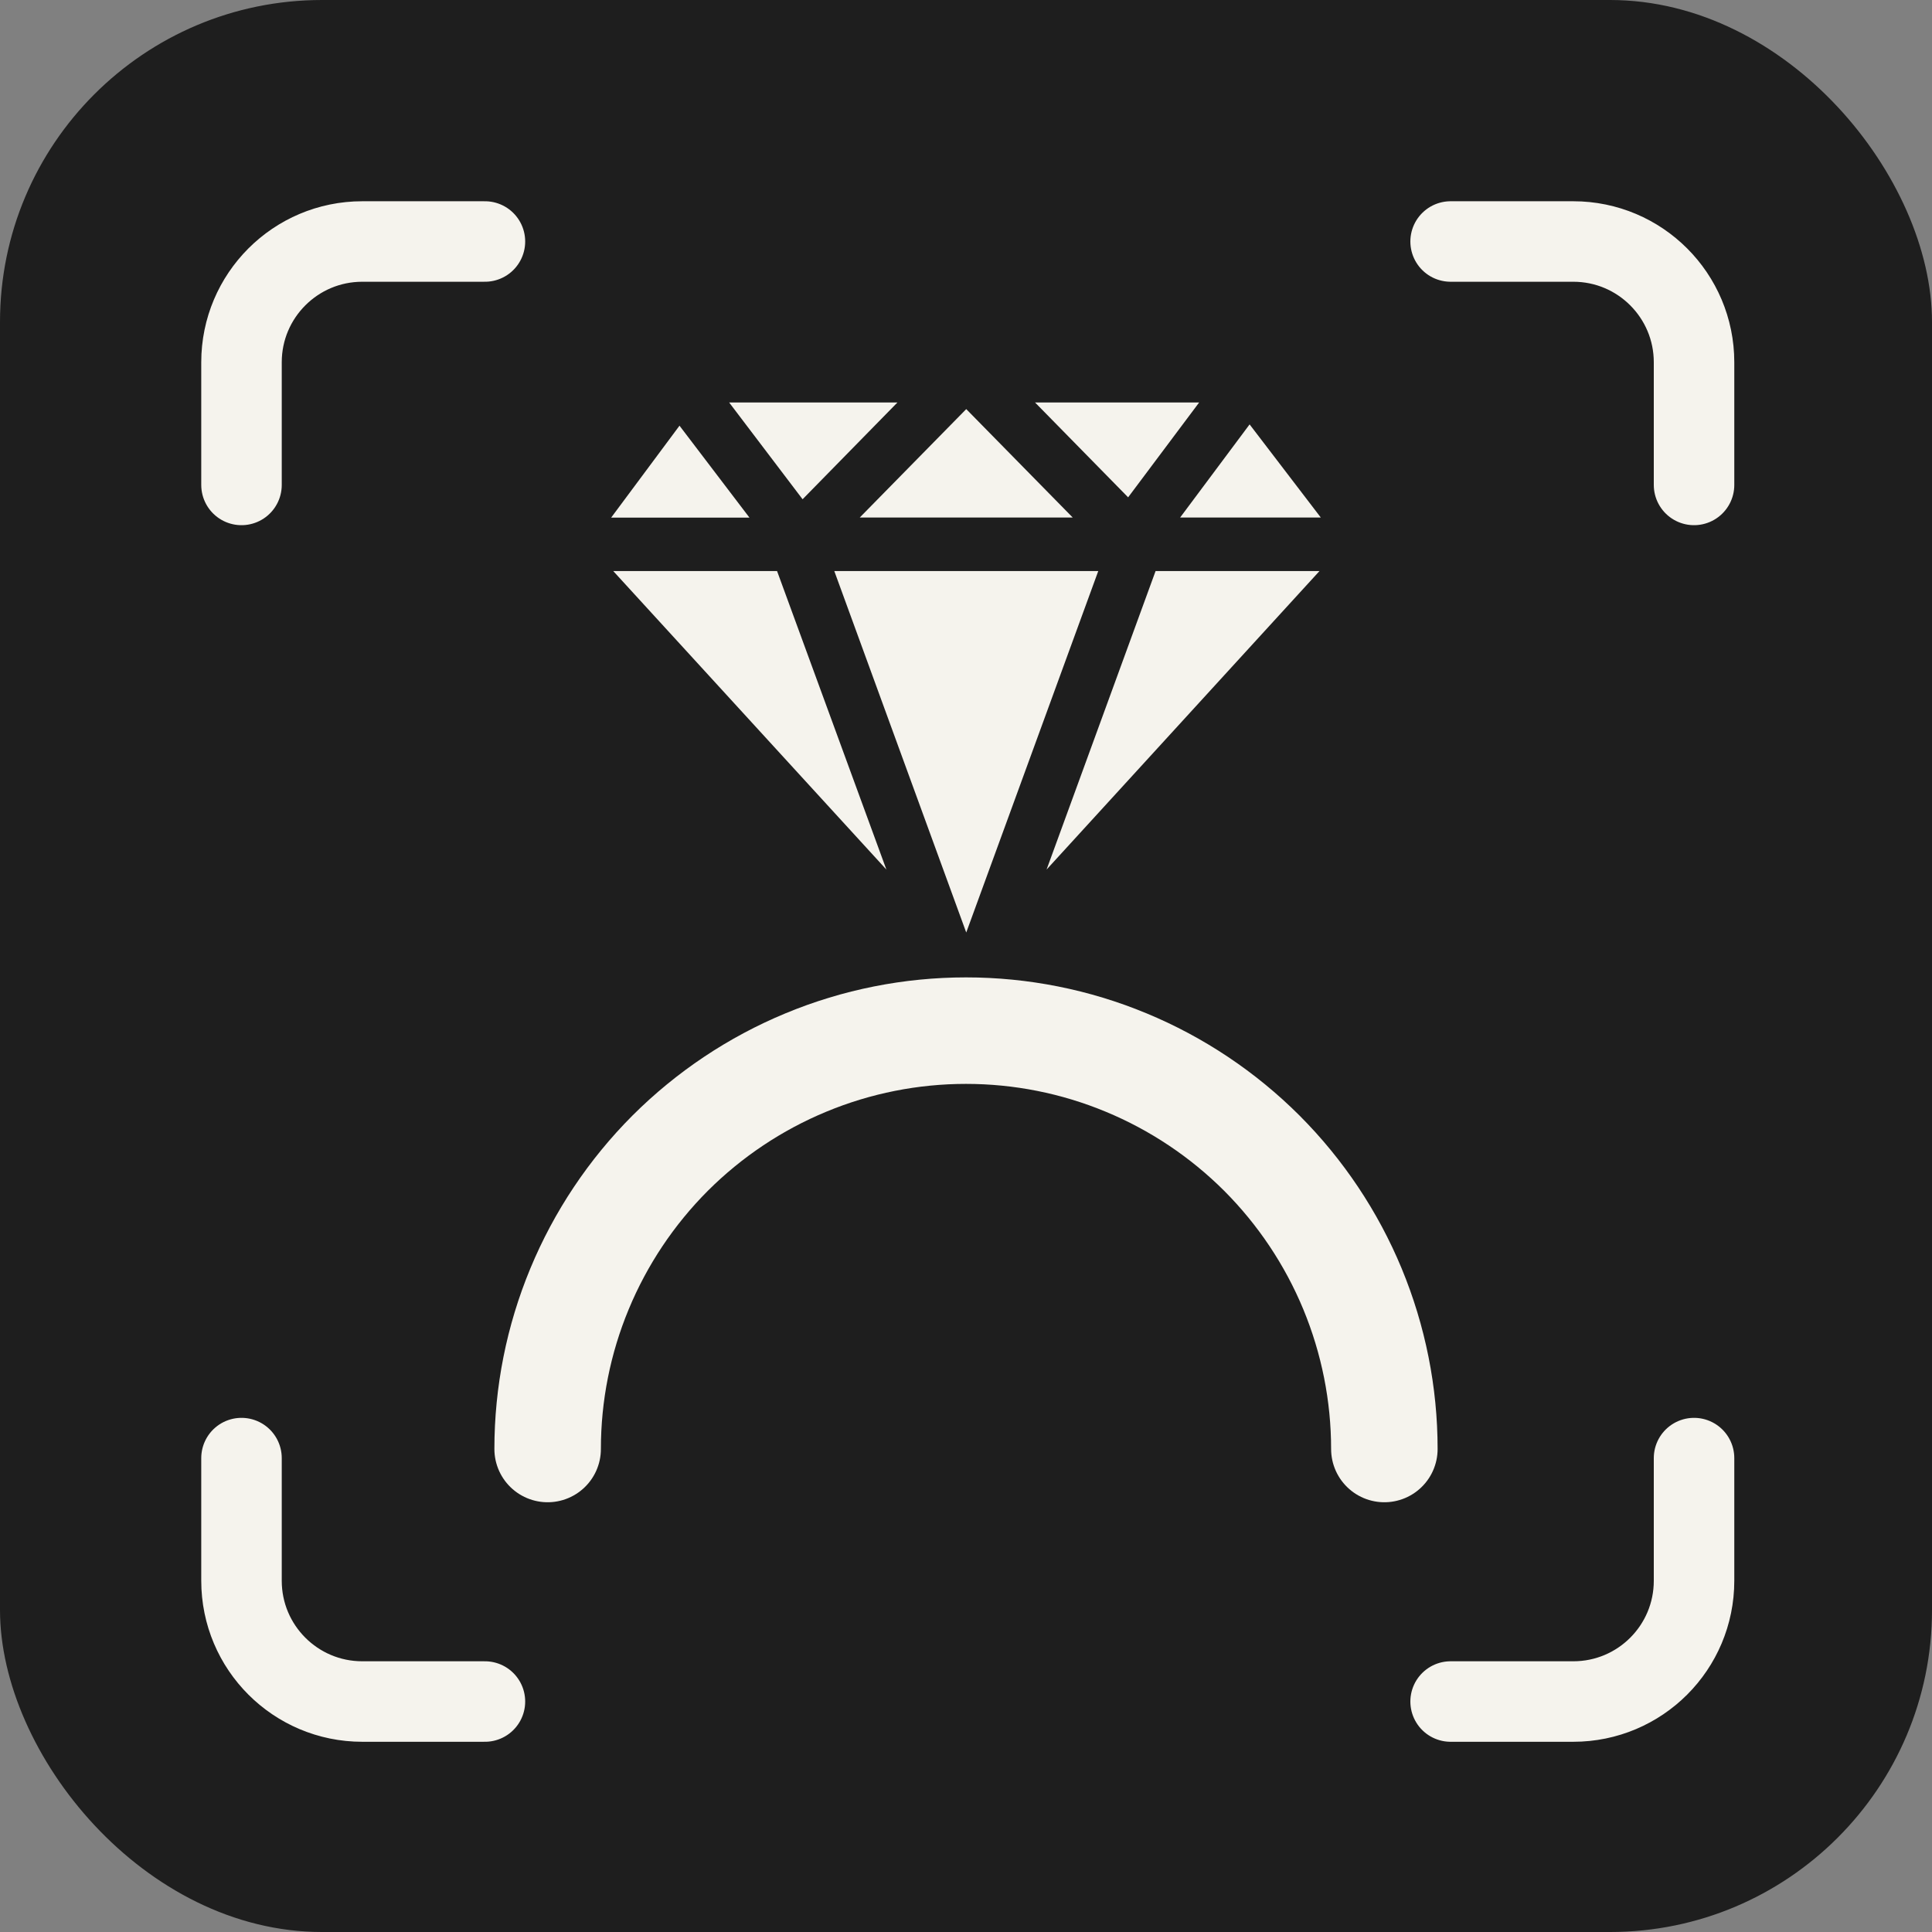<svg width="24" height="24" viewBox="0 0 24 24" fill="none" xmlns="http://www.w3.org/2000/svg">
<rect x="0" y="0" width="24" height="24" fill="#808080" stroke="none"/>
<rect width="24" height="24" rx="4" fill="#1E1E1E"/>
<path d="M6.024 3H4.5C3.672 3 3 3.672 3 4.5V6.024" stroke="#F5F3ED" stroke-linecap="round" stroke-linejoin="round"/>
<path d="M18.02 3H19.544C20.373 3 21.044 3.672 21.044 4.5V6.024" stroke="#F5F3ED" stroke-linecap="round" stroke-linejoin="round"/>
<path d="M18.02 21.137L19.544 21.137C20.373 21.137 21.044 20.466 21.044 19.637L21.044 18.113" stroke="#F5F3ED" stroke-linecap="round" stroke-linejoin="round"/>
<path d="M6.024 21.137L4.5 21.137C3.672 21.137 3 20.466 3 19.637L3 18.113" stroke="#F5F3ED" stroke-linecap="round" stroke-linejoin="round"/>
<path d="M9.97 6.202L9.058 5H11.148L9.97 6.202ZM12.858 5L14.014 6.178L14.896 5H12.858ZM13.324 6.427L12.003 5.082L10.68 6.429H13.326L13.324 6.427ZM16.406 6.427L15.523 5.272L14.66 6.429H16.408L16.406 6.427ZM8.441 5.288L7.592 6.43H9.31L8.441 5.288ZM10.364 7.094L12.003 11.584L13.643 7.094H10.363H10.364ZM7.618 7.094L11.011 10.802L9.653 7.094H7.618ZM16.391 7.094H14.355L13.001 10.802L16.391 7.094Z" fill="#F5F3ED"/>
<path d="M6.803 18C6.803 17.317 6.937 16.642 7.199 16.011C7.46 15.381 7.843 14.808 8.325 14.325C8.808 13.843 9.381 13.46 10.011 13.199C10.642 12.937 11.318 12.803 12 12.803C12.682 12.803 13.358 12.937 13.989 13.199C14.619 13.46 15.192 13.843 15.675 14.325C16.157 14.808 16.54 15.381 16.801 16.011C17.062 16.642 17.197 17.317 17.197 18" stroke="#F5F3ED" stroke-width="1.323" stroke-linecap="round" stroke-linejoin="round"/>
</svg>
